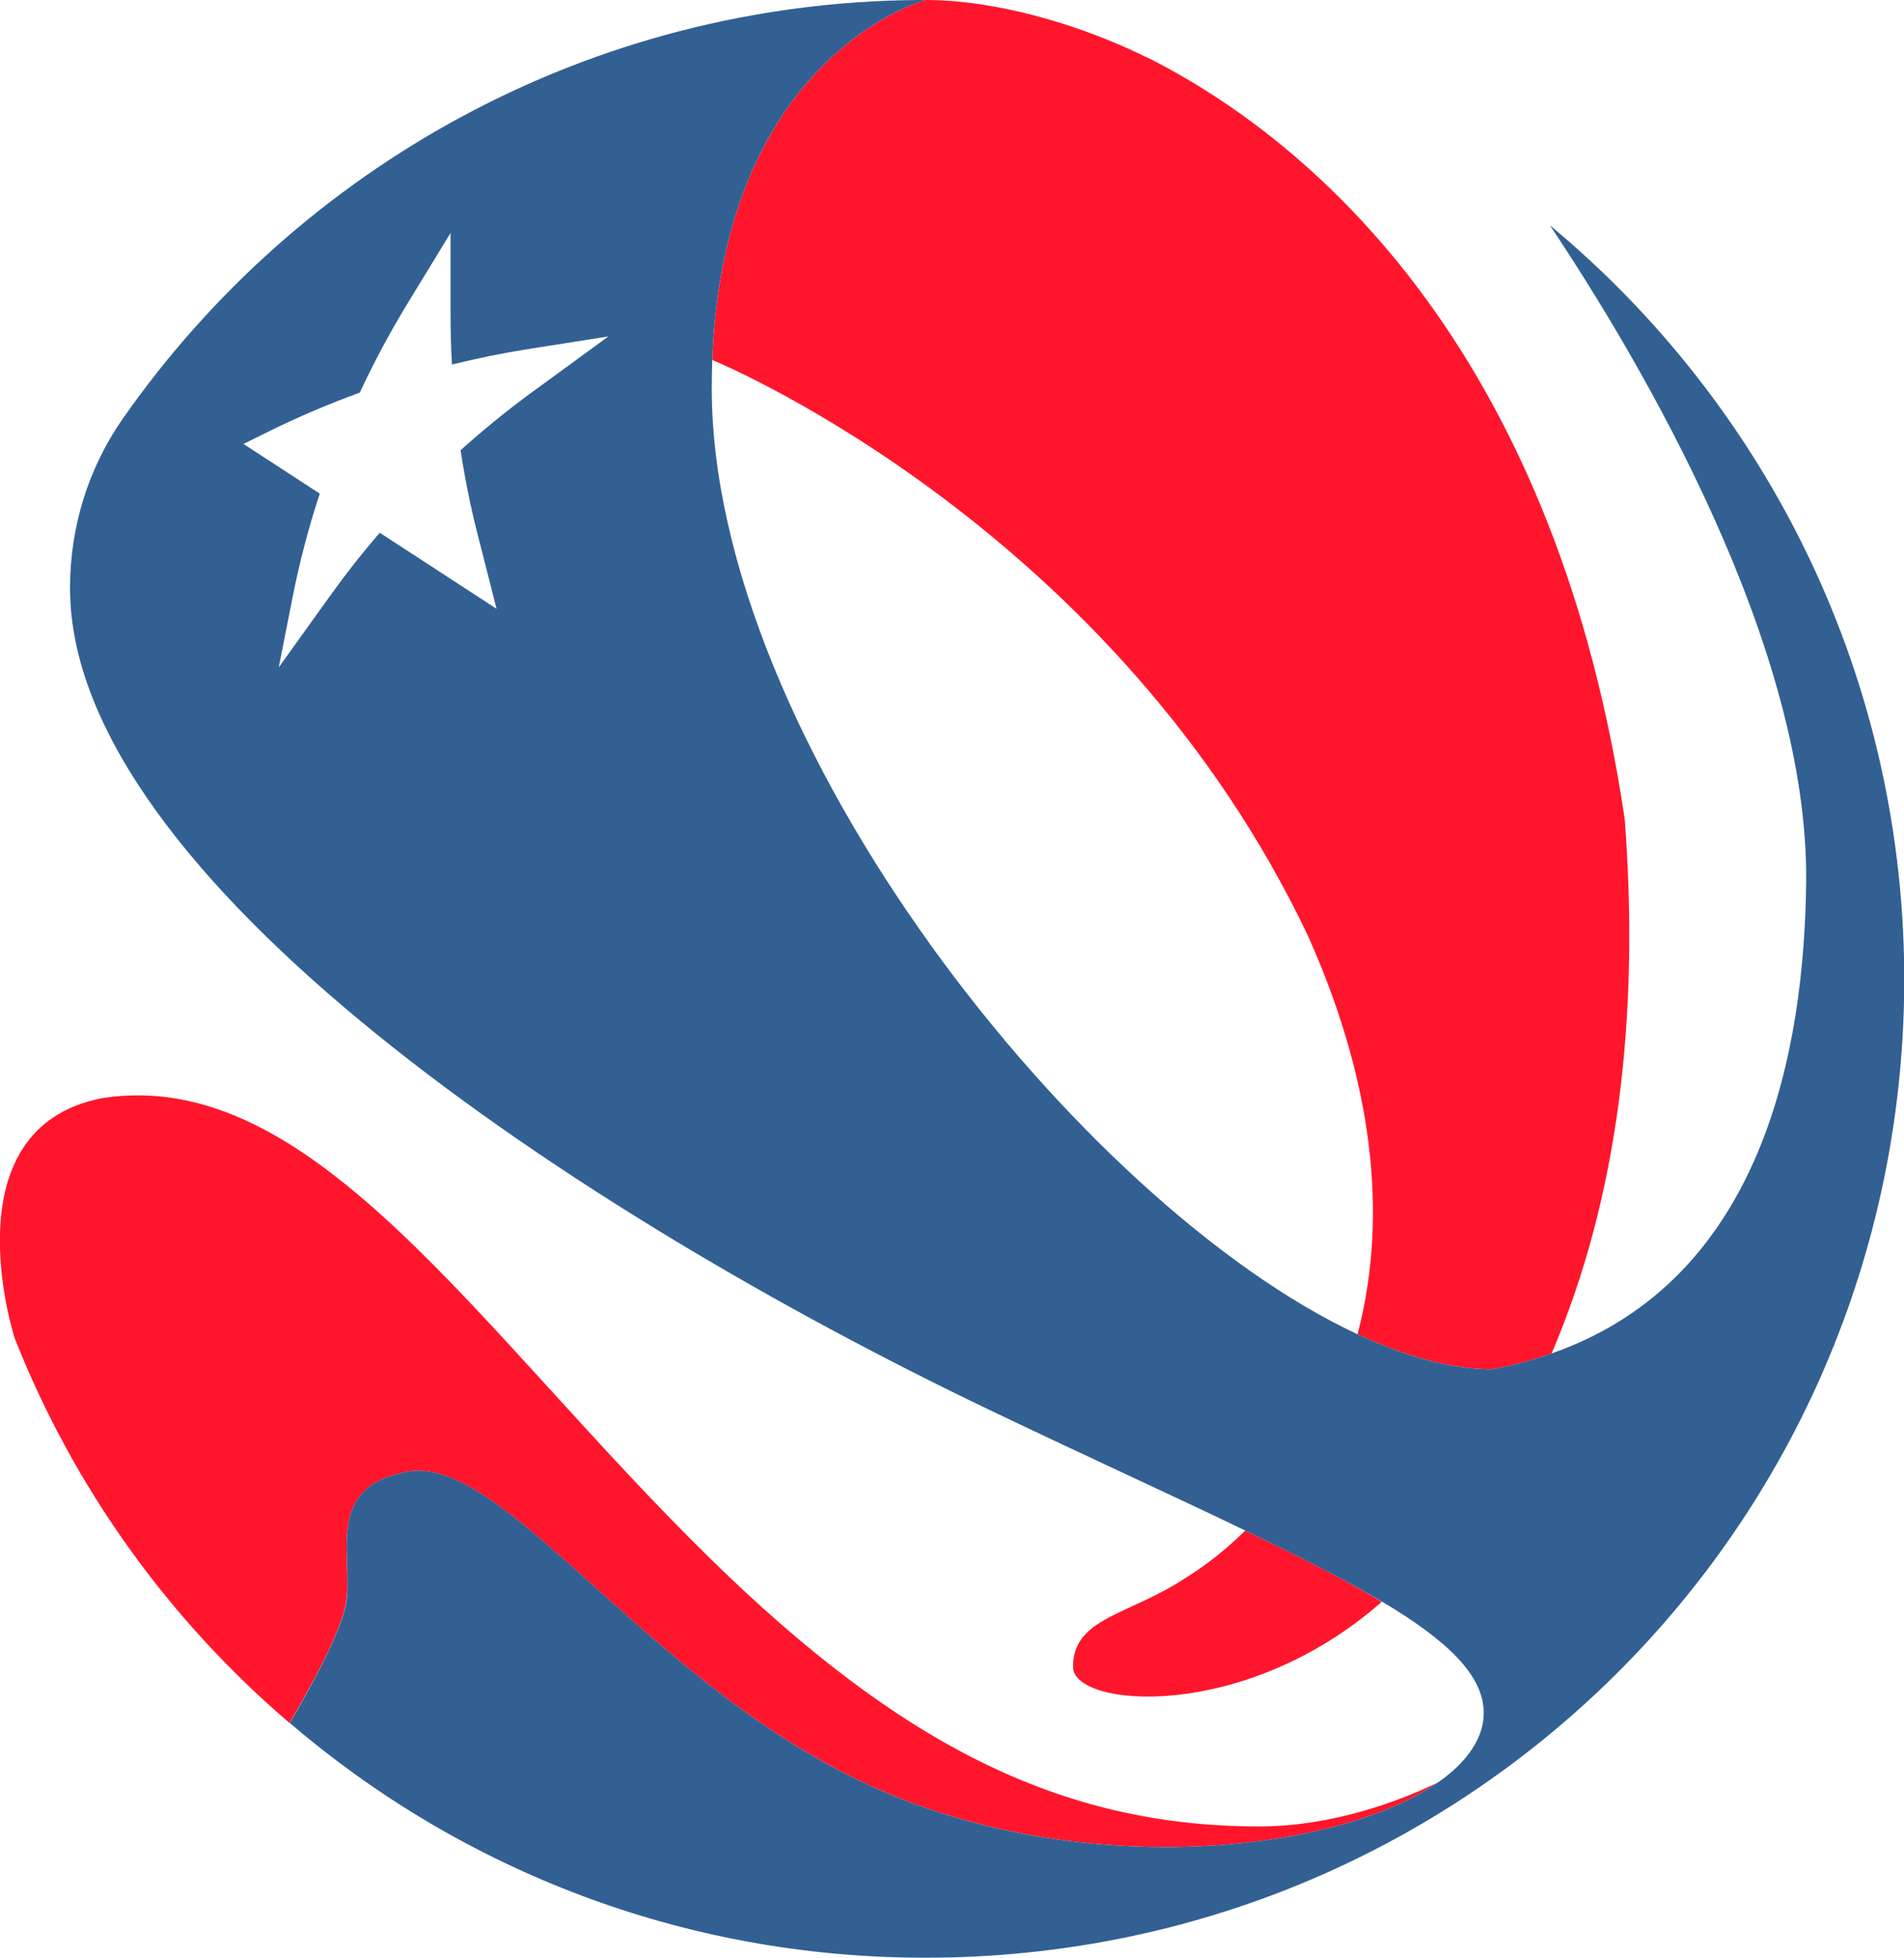 <?xml version="1.0" encoding="utf-8"?>
<!-- Generator: Adobe Illustrator 23.0.3, SVG Export Plug-In . SVG Version: 6.00 Build 0)  -->
<svg version="1.1" id="Capa_1" xmlns="http://www.w3.org/2000/svg" xmlns:xlink="http://www.w3.org/1999/xlink" x="0px" y="0px"
	 viewBox="0 0 793.7 815.9" style="enable-background:new 0 0 793.7 815.9;" xml:space="preserve">
<style type="text/css">
	.st0{fill:#FFFFFF;}
	.st1{display:none;}
	.st2{display:inline;fill:none;stroke:#FFFFFF;stroke-miterlimit:10;}
	.st3{display:inline;fill:none;stroke:#FFFFFF;stroke-width:3;stroke-miterlimit:10;}
	.st4{display:inline;fill:none;stroke:#326093;stroke-miterlimit:10;}
	.st5{fill:none;stroke:#FFFFFF;stroke-width:2;stroke-miterlimit:10;}
	.st6{fill:#FF162C;}
	.st7{fill:#326093;}
	.st8{fill:none;}
	.st9{fill:#FFFFFF;stroke:#326093;stroke-width:5;stroke-miterlimit:10;}
</style>
<g>
	<path class="st8" d="M188.2,151.9c-0.4-7-0.6-14.1-0.6-21.1V97.1l-17.7,29c-7.4,12.1-14.1,24.7-20.1,37.5
		c-13.4,4.9-26.6,10.5-39.4,16.9l-9.1,4.5l31.8,20.7c-4.6,14.2-8.4,28.7-11.4,43.5l-5.7,28.9l21.9-30.5c6.4-8.8,13.1-17.4,20.2-25.6
		l48.7,31.7l-7.8-30.6c-3-11.7-5.4-23.6-7.2-35.5c9.3-8.3,18.9-16.3,29-23.6l32.5-23.8l-33.1,5.2
		C209.5,147.1,198.8,149.3,188.2,151.9z"/>
	<path class="st8" d="M545.3,390.1C465.2,221.5,303.4,152.7,296.9,150v0c-0.1,3.8-0.2,7.8-0.2,11.8c0,146.6,153.3,340.1,269.2,394.2
		v0C577.3,512.7,575.4,457.2,545.3,390.1z"/>
	<path class="st6" d="M166.4,614.1c40.5-13.4,99.6,85.1,195.2,129.5c86.4,40.1,194.3,29.2,237.6-0.7c-16.1,7.7-43.7,18.2-74.4,18.2
		c-83.9,0-150.9-35.6-228.2-111.1c-97.4-95.3-165.8-206.1-254-192.4c-64.7,12.5-36.6,99.7-36.5,100C30.8,620.2,70.5,675.1,120.7,718
		c11.3-19.3,21.4-38.7,23.4-49.5C147.6,650.8,135.2,621.3,166.4,614.1z"/>
	<path class="st6" d="M296.9,150c6.6,2.7,168.4,71.5,248.4,240.1c30,67.1,32,122.6,20.6,165.9v0l0,0c20.2,9.4,39.2,14.6,56.1,14.6
		c8.9-1.6,17.1-3.9,24.8-6.6l0,0c28.2-65.9,36.6-141.7,30.5-222.5C649.6,154.3,555.5,64.1,481.7,25.7c-1.4-0.7-2.8-1.5-4.3-2.1
		C450.5,10.4,415.7,0,385.8,0C385.8,0,301.8,22.5,296.9,150z"/>
	<path class="st6" d="M382.9,0c1,0,1.9,0,2.9,0C384.7,0,383.8,0,382.9,0z"/>
	<path class="st6" d="M519.1,637.8c-8.4,8.3-17,14.9-25,19.8c-23.3,15.5-46.8,16.4-46.8,37c0,17.1,71.4,23.3,128.7-27.1
		C560.8,658.3,541.7,648.6,519.1,637.8C519.2,637.8,519.2,637.8,519.1,637.8z"/>
	<path class="st7" d="M646.1,93.9c38.2,57.2,108.1,175.6,106.8,274.1C752.1,436.2,735.6,533,646.8,564c-7.7,2.7-16,5-24.8,6.6
		c-16.9,0-35.9-5.2-56.1-14.6c-116-54.1-269.2-247.6-269.2-394.2c0-4,0.1-8,0.2-11.8v0C301.8,22.5,385.8,0,385.8,0c-1,0-1.9,0-2.9,0
		C245.6,1,124.5,69.7,51.3,174.3c-14.5,20.7-22.1,45.3-22.1,70.5c0,0.1,0,0.3,0,0.4c0,120.2,212.5,260.6,383,342.2
		c40.9,19.6,76.9,35.9,106.9,50.4c0,0,0,0,0,0c22.5,10.8,41.6,20.5,56.9,29.6c0,0,0.1,0,0.1,0c27.4,16.3,42.4,30.8,42.4,46.4
		c0,8.5-4.5,16.5-12.4,23.7c-2.1,1.9-4.4,3.7-6.9,5.4c-43.3,29.9-151.3,40.8-237.6,0.7c-95.6-44.4-154.7-143-195.2-129.5
		c-31.2,7.1-18.8,36.7-22.2,54.4c-2.1,10.8-12.1,30.2-23.4,49.5c71.2,60.9,163.6,97.8,264.7,97.8c225,0.2,406.4-179.5,408.3-404.5
		C794.7,283.7,737.1,169.4,646.1,93.9z M221,164c-10.1,7.4-19.7,15.3-29,23.6c1.8,11.9,4.2,23.8,7.2,35.5l7.8,30.6l-48.7-31.7
		c-7.1,8.2-13.8,16.7-20.2,25.6l-21.9,30.5l5.7-28.9c2.9-14.7,6.7-29.3,11.4-43.5l-31.8-20.7l9.1-4.5c12.8-6.4,26-12,39.4-16.9
		c6-12.9,12.7-25.4,20.1-37.5l17.7-29v33.7c0,7.1,0.2,14.1,0.6,21.1c10.6-2.6,21.3-4.8,32.1-6.5l33.1-5.2L221,164z"/>
</g>
</svg>
